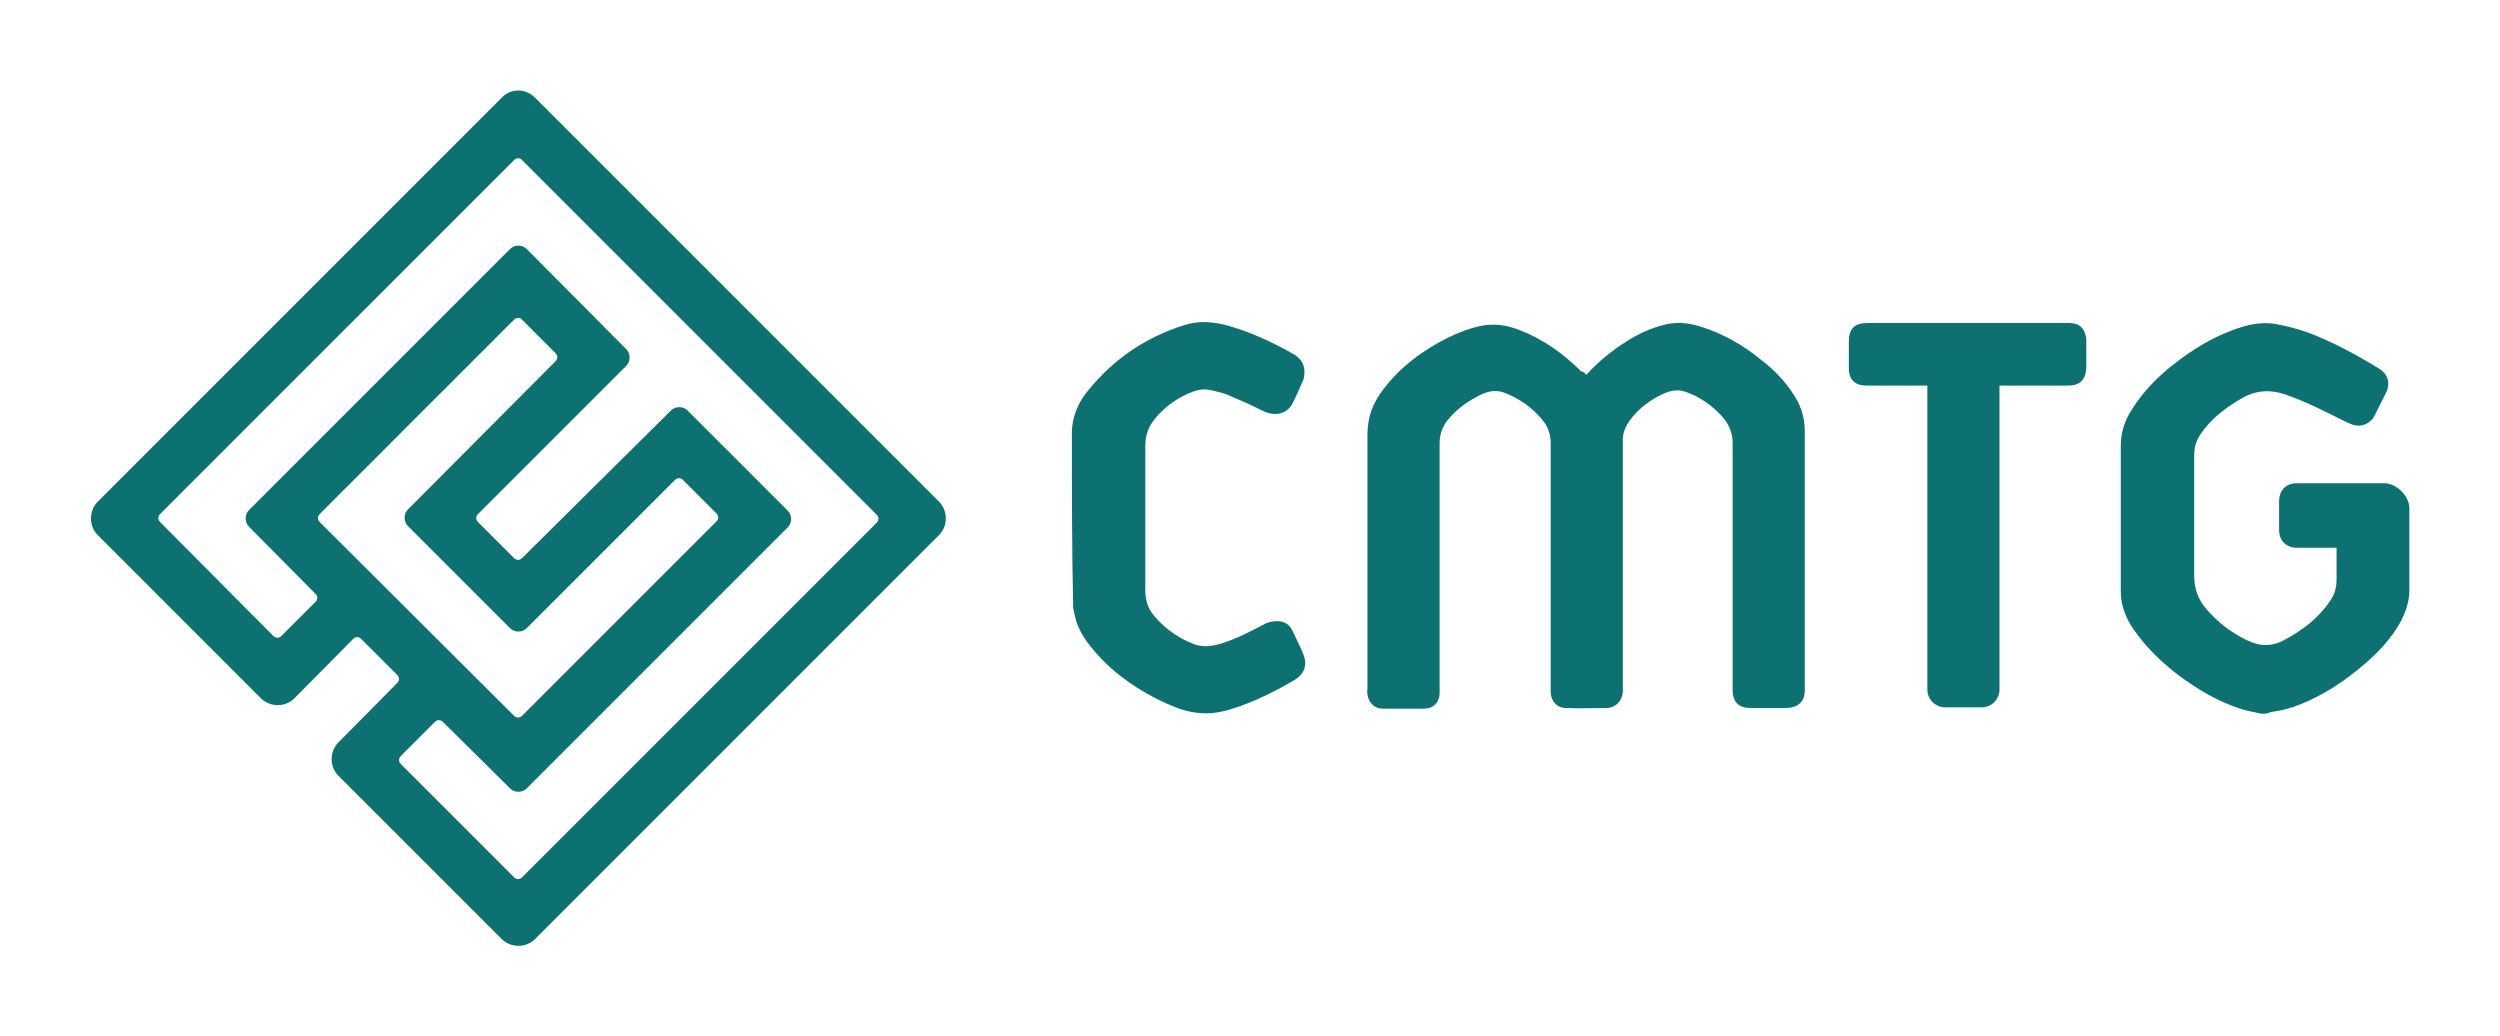 <svg id="Layer_1" xmlns="http://www.w3.org/2000/svg" viewBox="0 0 391.6 162.3">
  <style>
    .st0{fill:#0d7171}
  </style>
  <linearGradient id="SVGID_1_" gradientUnits="userSpaceOnUse" x1="-705.713" y1="-4400.083" x2="-705.006" y2="-4399.377">
    <stop offset="0" stop-color="#dfdfe3"/>
    <stop offset=".174" stop-color="#d9d9dd"/>
    <stop offset=".352" stop-color="#cacacd"/>
    <stop offset=".532" stop-color="#b4b5b8"/>
    <stop offset=".713" stop-color="#999a9d"/>
    <stop offset=".894" stop-color="#797d7e"/>
    <stop offset="1" stop-color="#656c6d"/>
  </linearGradient>
  <path class="st0" d="M167.9 67.2c.1-.4.1-.9.2-1.3.4-1.8 1.2-3.4 2.4-4.8 4-4.9 9-8.3 15.1-10.2 2.2-.7 4.5-.5 6.7.1 3.6 1 7 2.6 10.2 4.4 1.3.7 2 1.8 1.8 3.4 0 .2-.1.4-.1.6-.6 1.3-1.1 2.6-1.8 3.9-.9 1.6-2.8 2-4.7 1-1.8-.9-3.6-1.7-5.5-2.5-.8-.3-1.7-.5-2.6-.7-1.3-.3-2.5.1-3.6.6-2 .9-3.7 2.2-5.1 3.9-1 1.2-1.5 2.6-1.5 4.2v22.6c0 1.6.4 3 1.5 4.2 1.7 2 3.9 3.5 6.4 4.4 1.4.4 2.7.2 4-.2 2.3-.7 4.4-1.8 6.5-2.9.7-.4 1.4-.6 2.2-.6 1.1 0 1.9.4 2.4 1.4.6 1.3 1.3 2.6 1.8 3.9.6 1.6.1 3-1.4 3.9-2.7 1.6-5.5 3-8.5 4.1-2 .7-4.1 1.3-6.2 1.1-2-.1-3.8-.8-5.6-1.6-4.1-1.9-7.8-4.4-10.8-7.8-1.5-1.7-2.8-3.5-3.3-5.7-.1-.5-.2-.9-.3-1.4-.2-9.3-.2-18.6-.2-28zM248.5 58.7c1.9-2.1 4-3.8 6.4-5.3 1.9-1.2 3.9-2.1 6.1-2.6 1.8-.4 3.5-.2 5.2.3 3.6 1.1 6.8 2.9 9.7 5.3 2.1 1.6 3.9 3.5 5.3 5.8 1 1.6 1.5 3.4 1.5 5.3v40.6c0 1.8-1 2.7-2.8 2.8h-5.7c-1.8 0-2.8-.9-2.8-2.8v-4.6-34.1c0-1.5-.5-2.8-1.5-4-1.6-1.8-3.5-3.2-5.8-4-1.3-.5-2.6-.2-3.8.4-1.9.9-3.6 2.2-4.9 3.9-.8 1.1-1.3 2.2-1.2 3.6V108.4c-.1 1.4-1.1 2.4-2.4 2.5-2.2 0-4.4.1-6.5 0-1.4 0-2.3-1-2.4-2.4v-1-38.1c0-1.3-.4-2.5-1.2-3.5-1.6-2-3.7-3.5-6.1-4.4-1.3-.5-2.6-.2-3.8.4-2 1-3.8 2.3-5.2 4.1-.7 1-1.1 2.1-1.1 3.4v39.3c-.1 1.4-1 2.3-2.4 2.3h-6.5c-1.3 0-2.2-.9-2.4-2.2-.1-.4 0-.7 0-1.1V68.1c0-2.7.8-4.9 2.4-7 2.7-3.6 6.2-6.2 10.2-8.2 1.6-.8 3.2-1.4 4.9-1.8 2.2-.5 4.3-.2 6.3.6 3.7 1.4 6.9 3.7 9.7 6.5.2-.1.5.2.8.5zM354.3 111.8c-1-.2-2.1-.4-3.1-.7-3.2-1-6.1-2.6-8.8-4.5-2.7-1.9-5.2-4.1-7.3-6.8-1.1-1.4-2-2.8-2.5-4.5-.3-.9-.4-1.9-.4-2.9V69.8c0-2 .6-3.9 1.7-5.6 1.8-2.9 4.2-5.3 6.8-7.3 2.7-2.1 5.6-3.9 8.8-5.1 2.3-.9 4.7-1.5 7.2-1 1.6.3 3.1.7 4.6 1.2 4 1.5 7.7 3.5 11.3 5.7 1.5.9 1.9 2.4 1.1 3.9l-1.8 3.6c-.6 1.1-1.9 1.7-3.1 1.4-.5-.1-1-.4-1.5-.6-3-1.5-6.1-3.1-9.3-4.2-2.3-.8-4.5-.7-6.7.5-2.6 1.5-4.9 3.2-6.6 5.7-.7 1-1 2.1-1 3.3v18.9c0 2 .6 3.7 1.9 5.2 1.8 2.1 3.9 3.7 6.4 4.9 2 1 4 1 5.9-.1 2.8-1.5 5.3-3.4 7.1-6.1.7-1 1-2.1 1-3.3v-5h-6.2c-1.7 0-2.8-1.1-2.8-2.8v-4.5c0-1.7 1.1-2.8 2.7-2.8h13.8c1.9 0 3.9 2 3.9 3.9v12.9c0 1.9-.7 3.7-1.6 5.3-1.4 2.4-3.3 4.4-5.4 6.2-3 2.6-6.3 4.8-10 6.3-1.5.6-2.9 1-4.5 1.2-.1 0-.2.1-.4.1-.4.2-.8.2-1.2.2zM301.9 60.4V108c0 1.6 1.3 2.8 2.8 2.8h5.7c1.6 0 2.8-1.3 2.8-2.8V60.4h10.7c1.9 0 2.8-.9 2.9-2.8v-4.3c0-.4-.1-.8-.2-1.1-.4-1.2-1.4-1.6-2.5-1.6h-31.6c-2 0-2.9.9-2.9 2.9v3.9c0 .4 0 .8.1 1.2.3 1.2 1.2 1.8 2.7 1.8h9.5zM81.8 50.1l5.2 5.2c.4.4.4.9 0 1.3L65.5 78.2l-1.6 1.6c-.7.7-.7 1.9 0 2.6l16 16c.7.7 1.9.7 2.6 0l23.2-23.2c.4-.4.9-.4 1.3 0l5.2 5.2c.4.4.4.9 0 1.3l-30.4 30.4c-.4.4-.9.4-1.3 0L50.1 81.8c-.4-.4-.4-.9 0-1.3l30.4-30.4c.4-.4 1-.4 1.3 0zm0-25l55.5 55.5c.4.4.4.9 0 1.3l-55.5 55.5c-.4.4-.9.4-1.3 0l-17.7-17.7c-.4-.4-.4-.9 0-1.3l5.3-5.3c.4-.4.9-.4 1.3 0l10.5 10.4c.7.7 1.9.7 2.6 0l40.9-40.9c.7-.7.7-1.9 0-2.6l-15.7-15.7c-.7-.7-1.9-.7-2.6 0L81.8 87.4c-.4.4-.9.4-1.3 0l-5.6-5.6c-.4-.4-.4-.9 0-1.3l23.2-23.2c.7-.7.7-1.9 0-2.6L82.5 39c-.7-.7-1.9-.7-2.6 0L39 79.9c-.7.7-.7 1.9 0 2.6L49.4 93c.4.4.4.9 0 1.3l-5.3 5.3c-.4.4-.9.4-1.3 0L25.1 81.8c-.4-.4-.4-.9 0-1.3L80.6 25c.3-.3.9-.3 1.2.1zm-3.2-9.8L15.3 78.6c-1.4 1.4-1.4 3.8 0 5.2l25.6 25.6c1.4 1.4 3.8 1.4 5.2 0l9.2-9.3c.4-.4.9-.4 1.3 0l5.6 5.6c.4.4.4.9 0 1.3l-9.2 9.3c-1.4 1.4-1.4 3.8 0 5.2l25.6 25.6c1.4 1.4 3.8 1.4 5.2 0l63.3-63.3c1.4-1.4 1.4-3.8 0-5.2L83.8 15.3c-1.5-1.5-3.8-1.5-5.2 0z"/>
</svg>
